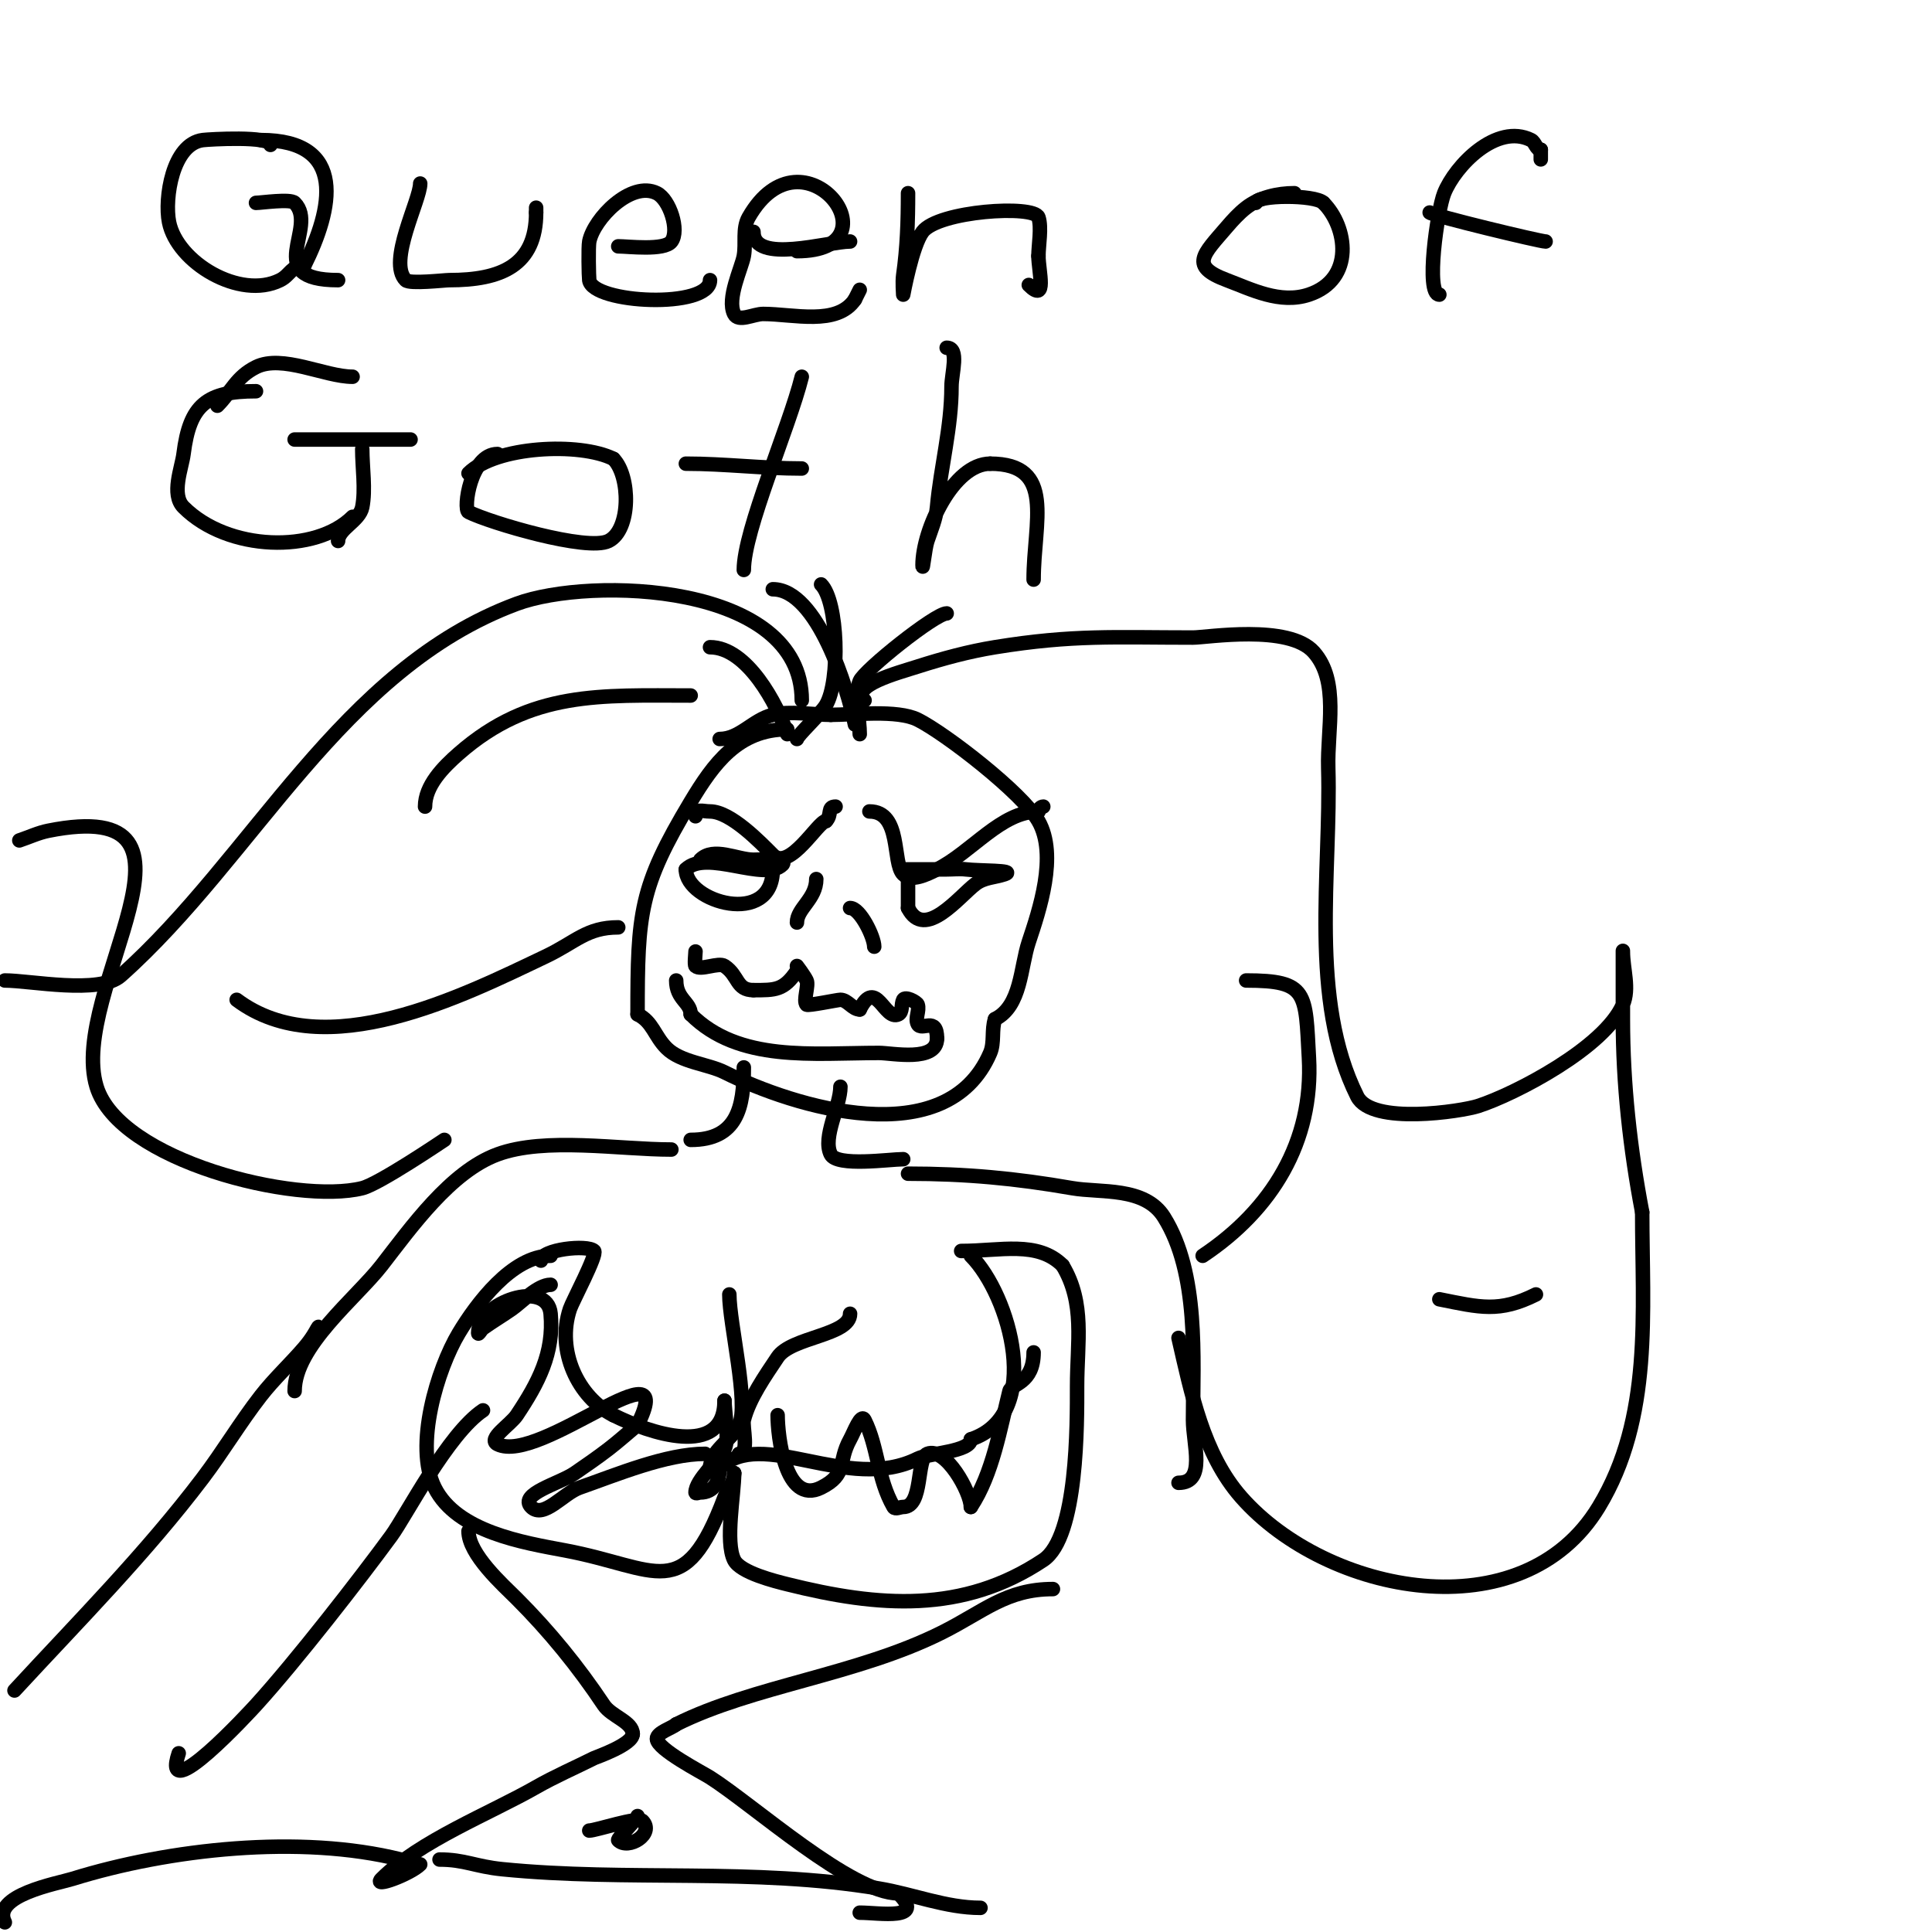 <svg viewBox='0 0 400 400' version='1.1' xmlns='http://www.w3.org/2000/svg' xmlns:xlink='http://www.w3.org/1999/xlink'><g fill='none' stroke='#000000' stroke-width='3' stroke-linecap='round' stroke-linejoin='round'><path d='M56,30c0,-1.898 -12.663,-1.167 -14,-1c-6.312,0.789 -7.976,12.119 -7,17c1.666,8.328 14.686,16.157 23,12c2.129,-1.064 2.288,-3 5,-3'/><path d='M63,55c5.841,-11.683 9.012,-26 -9,-26'/><path d='M53,42c1.124,0 7.104,-0.896 8,0c5.078,5.078 -7.078,16 9,16'/><path d='M87,38c0,3.429 -6.802,16.198 -3,20c0.839,0.839 8.02,0 9,0c10.701,0 18,-2.986 18,-14'/><path d='M111,44l0,-1'/><path d='M128,51c2.026,0 9.541,0.945 11,-1c1.736,-2.314 -0.375,-8.688 -3,-10c-5.333,-2.666 -13.056,5.278 -14,10c-0.217,1.084 -0.098,7.317 0,8c0.693,4.854 25,6.014 25,0'/><path d='M147,58'/><path d='M165,52c21.534,0 1.338,-26.842 -10,-7c-1.333,2.333 -0.519,5.356 -1,8c-0.449,2.47 -3.588,8.824 -2,12c0.894,1.789 4,0 6,0c6.26,0 15.32,2.519 19,-3'/><path d='M177,62l1,-2'/><path d='M188,40c0,5.858 -0.181,11.265 -1,17c-0.189,1.32 0,4 0,4c0,0 1.853,-10.137 4,-13c3.257,-4.342 23.121,-5.638 24,-3c0.702,2.106 0,5.795 0,8'/><path d='M215,53c0,3.108 1.882,9.882 -2,6'/><path d='M156,48c0,6.798 15.432,2 20,2'/><path d='M268,40c-3.48,0 -7.253,0.863 -10,3c-1.488,1.158 -2.773,2.568 -4,4c-4.907,5.725 -7.788,8.08 0,11c5.068,1.9 11.006,4.998 17,3c9.547,-3.182 7.948,-14.052 3,-19'/><path d='M274,42c-1.746,-1.746 -14,-1.654 -14,0'/><path d='M298,61c-2.907,0 -0.435,-17.412 1,-21c2.281,-5.701 10.851,-14.574 18,-11c0.843,0.422 1.057,2 2,2'/><path d='M319,31c0,0.667 0,1.333 0,2'/><path d='M296,44c0.634,0.634 22.849,6 24,6'/><path d='M53,81c-10.194,0 -13.721,2.771 -15,13c-0.358,2.867 -2.634,8.366 0,11c9.217,9.217 27.411,9.589 35,2'/><path d='M61,91c8,0 16,0 24,0'/><path d='M75,93c0,3.748 0.724,8.38 0,12c-0.569,2.846 -5,4.493 -5,7'/><path d='M103,94c-5.612,0 -7.145,11.427 -6,12c4.42,2.21 24.565,8.218 29,6c4.675,-2.337 4.52,-13.48 1,-17'/><path d='M127,95c-7.009,-3.505 -24.399,-2.601 -30,3'/><path d='M142,96c8.107,0 15.908,1 24,1'/><path d='M166,78c-2.655,10.619 -12,31.75 -12,40'/><path d='M196,72c2.687,0 1,5.313 1,8c0,8.624 -2.229,16.521 -3,25c-0.22,2.417 -1.233,4.698 -2,7c-0.537,1.612 -1,6.7 -1,5c0,-7.397 6.463,-21 14,-21'/><path d='M205,96c13.676,0 9,12.068 9,24'/><path d='M73,78c-5.722,0 -14.602,-4.699 -20,-2c-4.118,2.059 -5.009,5.009 -8,8'/><path d='M163,151c-10.156,0 -15.293,7.155 -20,15c-10.618,17.697 -11,23.019 -11,44'/><path d='M132,210c3.145,1.572 3.5,4.5 6,7c2.937,2.937 8.562,3.281 12,5c14.33,7.165 45.976,17.056 55,-4c0.928,-2.166 0.255,-4.764 1,-7'/><path d='M206,211c5.472,-2.736 5.244,-10.733 7,-16c2.144,-6.433 6.046,-17.92 2,-25c-3.304,-5.783 -19.236,-18.118 -25,-21c-4.199,-2.1 -13.377,-1 -18,-1'/><path d='M172,148c-3.478,0 -8.505,-0.874 -12,0c-4.17,1.042 -6.799,5 -11,5'/><path d='M144,169c0,-1.706 1.42,-1 3,-1c4.267,0 10.402,6.402 13,9c3.469,3.469 9.413,-7 11,-7'/><path d='M171,170c1.343,-1.343 0.172,-3 2,-3'/><path d='M180,168c6.735,0 4.659,10.659 7,13c1.667,1.667 4.892,0.054 7,-1c7.27,-3.635 13.273,-12 21,-12'/><path d='M215,168c0,-0.471 0.529,-1 1,-1'/><path d='M145,178c2.751,-2.751 7.646,0 11,0c0.381,0 7.311,-0.311 6,1c-3.675,3.675 -15.755,-3.245 -20,1'/><path d='M142,180c0,6.789 18,11.995 18,0'/><path d='M187,180c3,0 6,0 9,0c1.333,0 2.677,-0.165 4,0c2.667,0.333 10.55,0.15 8,1c-2.095,0.698 -4.196,0.647 -6,2c-3.349,2.512 -10.566,11.868 -14,5'/><path d='M188,188c0,-2 0,-4 0,-6'/><path d='M154,221c0,8.233 -1.356,15 -11,15'/><path d='M174,225c0,4.015 -3.778,10.444 -2,14c1.301,2.603 12.202,1 15,1'/><path d='M139,238c-10.768,0 -26.125,-2.638 -36,1c-9.728,3.584 -17.938,15.205 -24,23c-5.234,6.729 -18,16.726 -18,26'/><path d='M188,243c11.931,0 22.254,0.957 34,3c5.832,1.014 15.029,-0.354 19,6c7.27,11.633 6,29.197 6,42c0,5.049 2.771,13 -3,13'/><path d='M114,260c-7.981,0 -15.422,10.036 -19,16c-4.397,7.328 -9.325,23.349 -5,32c4.578,9.155 18.396,11.387 27,13c19.177,3.596 24.586,11.436 33,-11c0.661,-1.762 2,-3.066 2,-5'/><path d='M152,305l0,0'/><path d='M152,305c0,4.436 -1.912,14.175 0,18c1.306,2.613 8.552,4.388 11,5c18.908,4.727 36.338,6.108 53,-5c7.19,-4.793 7,-28.564 7,-36c0,-9.048 1.705,-17.159 -3,-25'/><path d='M220,262c-5.175,-5.175 -12.862,-3 -21,-3'/><path d='M112,261c0,-2.341 9.631,-3.369 11,-2c0.724,0.724 -4.474,10.421 -5,12c-2.873,8.619 1.657,18.329 9,22'/><path d='M127,293c7.336,3.668 23,9.058 23,-3'/><path d='M150,290c0,2.296 1.059,7.882 0,10c-1.136,2.273 -6,6.437 -6,9c0,0.333 0.667,0 1,0c2.84,0 4,-2.364 4,-5'/><path d='M149,304c8.707,-8.707 26.462,5.269 41,-2c2.333,-1.167 11,-1.403 11,-4'/><path d='M201,298c15.257,-5.086 8.047,-29.953 0,-38'/><path d='M151,268c0,5.976 4.119,22.761 2,27c-1.664,3.329 -6,5.438 -6,9'/><path d='M153,301c2.228,0 0.645,-5.58 1,-7c1.115,-4.46 4.473,-9.21 7,-13c2.814,-4.221 15,-4.473 15,-9'/><path d='M97,317c0,4.818 7.174,11.174 10,14c6.704,6.704 12.704,14.055 18,22c1.592,2.388 6,3.467 6,6'/><path d='M131,359c0,2.203 -7.597,4.798 -8,5c-4,2 -8.117,3.781 -12,6c-9.456,5.403 -24.151,11.151 -32,19c-2.014,2.014 5.986,-0.986 8,-3'/><path d='M218,329c-9.68,0 -14.334,4.667 -23,9c-17.52,8.76 -39.088,11.044 -55,19'/><path d='M140,357c-0.71,0.71 -4,1.687 -4,3c0,2.144 9.485,7.036 11,8c9.066,5.769 29.267,24 39,24'/><path d='M186,392c5.744,5.744 -3.944,4 -8,4'/><path d='M123,380'/><path d='M100,292c-7.264,4.843 -15.934,21.81 -19,26c-6.393,8.737 -19.637,25.8 -28,35c-1.016,1.117 -19.893,21.678 -16,10'/><path d='M66,276c0,-2.773 0.2,-0.733 -3,3c-2.918,3.405 -6.247,6.46 -9,10c-4.258,5.475 -7.812,11.471 -12,17c-11.875,15.675 -25.689,29.579 -39,44'/><path d='M132,376c0,0.482 -4.289,4.711 -4,5c2.086,2.086 7.612,-1.388 5,-4c-0.929,-0.929 -9.648,2 -11,2'/><path d='M91,385c5.2,0 7.373,1.437 13,2c25.942,2.594 51.973,-0.338 78,4c7.029,1.171 13.874,4 21,4'/><path d='M166,145c0,-24.44 -43.792,-25.633 -59,-20c-36.449,13.5 -54.499,52.555 -82,77c-4.421,3.929 -18.706,1 -24,1'/><path d='M4,174c2,-0.667 3.933,-1.587 6,-2c37.449,-7.49 3.913,33.218 10,53c4.722,15.347 41.373,24.407 55,21c3.49,-0.872 16.548,-9.713 17,-10'/><path d='M179,145c-3.073,-3.073 6.861,-5.675 11,-7c5.236,-1.675 10.573,-3.12 16,-4c16.231,-2.632 24.782,-2 41,-2c2.881,0 19.816,-2.832 25,3c5.356,6.026 2.763,15.941 3,24c0.632,21.484 -4.044,47.911 6,68c3.004,6.007 21.677,3.068 25,2c7.666,-2.464 26.193,-12.116 30,-21c1.444,-3.37 0,-7.333 0,-11c0,-0.667 0,1.333 0,2c0,4 0,8 0,12c0,13.4 1.493,26.837 4,40'/><path d='M340,251c0,20.579 2.223,42.514 -9,61c-15.845,26.098 -56.278,18.085 -74,-2c-7.932,-8.99 -10.422,-21.828 -13,-33'/><path d='M144,197c0,0.412 -0.265,2.735 0,3c1.024,1.024 4.76,-0.827 6,0c2.989,1.993 2.374,5 6,5'/><path d='M156,205c4.497,0 6.284,0.075 9,-4c0.185,-0.277 0,-1 0,-1c0,0 1.463,1.925 2,3c0.501,1.002 -0.776,4.224 0,5c0.291,0.291 6.422,-1 7,-1c1.491,0 2.509,2 4,2'/><path d='M178,209c3.377,-6.754 5.112,2.444 8,1c0.943,-0.471 0.529,-2.057 1,-3c0.411,-0.822 2.829,0.487 3,1c0.422,1.265 -0.596,2.807 0,4c0.803,1.605 4,-1.725 4,3'/><path d='M194,215c0,4.98 -9.337,3 -12,3c-13.74,0 -29.02,1.98 -39,-8'/><path d='M143,210c0,-2.526 -3,-3.072 -3,-7'/><path d='M169,182c0,4.124 -4,6.063 -4,9'/><path d='M176,188c2.08,0 5,6.018 5,8'/><path d='M165,153c0,-0.643 4.922,-5.204 6,-7c2.989,-4.982 2.502,-21.498 -1,-25'/><path d='M178,152c0,-2.96 -1.149,-8.32 0,-11c0.99,-2.311 15.644,-14 18,-14'/><path d='M177,150c-1.456,-7.279 -7.779,-28 -17,-28'/><path d='M163,152c-2.056,-6.168 -8.336,-18 -16,-18'/><path d='M143,144c-18.623,0 -33.079,-1.056 -48,12c-3.271,2.862 -7,6.654 -7,11'/><path d='M128,192c-6.544,0 -8.791,3.043 -15,6c-17.121,8.153 -45.801,22.649 -64,9'/><path d='M258,203c12.855,0 12.251,2.523 13,16c0.968,17.419 -7.715,31.477 -22,41'/><path d='M298,269c8.442,1.688 12.399,2.8 20,-1'/><path d='M114,266c-2.635,0 -6.098,3.669 -8,5c-1.969,1.378 -4.044,2.603 -6,4c-0.384,0.274 -1,1.471 -1,1c0,-6.418 14.34,-11.255 15,-4c0.739,8.128 -2.564,14.346 -7,21c-1.333,2 -6.15,4.925 -4,6c8.715,4.358 37.966,-21.931 29,-4'/><path d='M132,295c-2,1.667 -3.936,3.413 -6,5c-2.273,1.748 -4.637,3.376 -7,5c-3.132,2.153 -11.687,4.313 -9,7c2.539,2.539 6.611,-2.814 10,-4c7.658,-2.68 17.922,-7 26,-7'/><path d='M161,293c0,4.193 1.531,18.735 9,15c5.522,-2.761 3.368,-5.263 6,-10c0.809,-1.457 2.255,-5.491 3,-4c2.798,5.596 2.626,12.095 6,18c0.331,0.579 1.333,0 2,0c4.194,0 2.66,-10.064 5,-11c3.767,-1.507 9,7.929 9,11'/><path d='M201,312c4.526,-6.788 6.127,-16.508 8,-24c0.389,-1.558 5,-1.482 5,-8'/><path d='M83,385c-20.894,-5.223 -48.007,-2.205 -68,4c-3.111,0.966 -16.811,3.378 -14,9'/><path d='M187,391'/></g>
</svg>